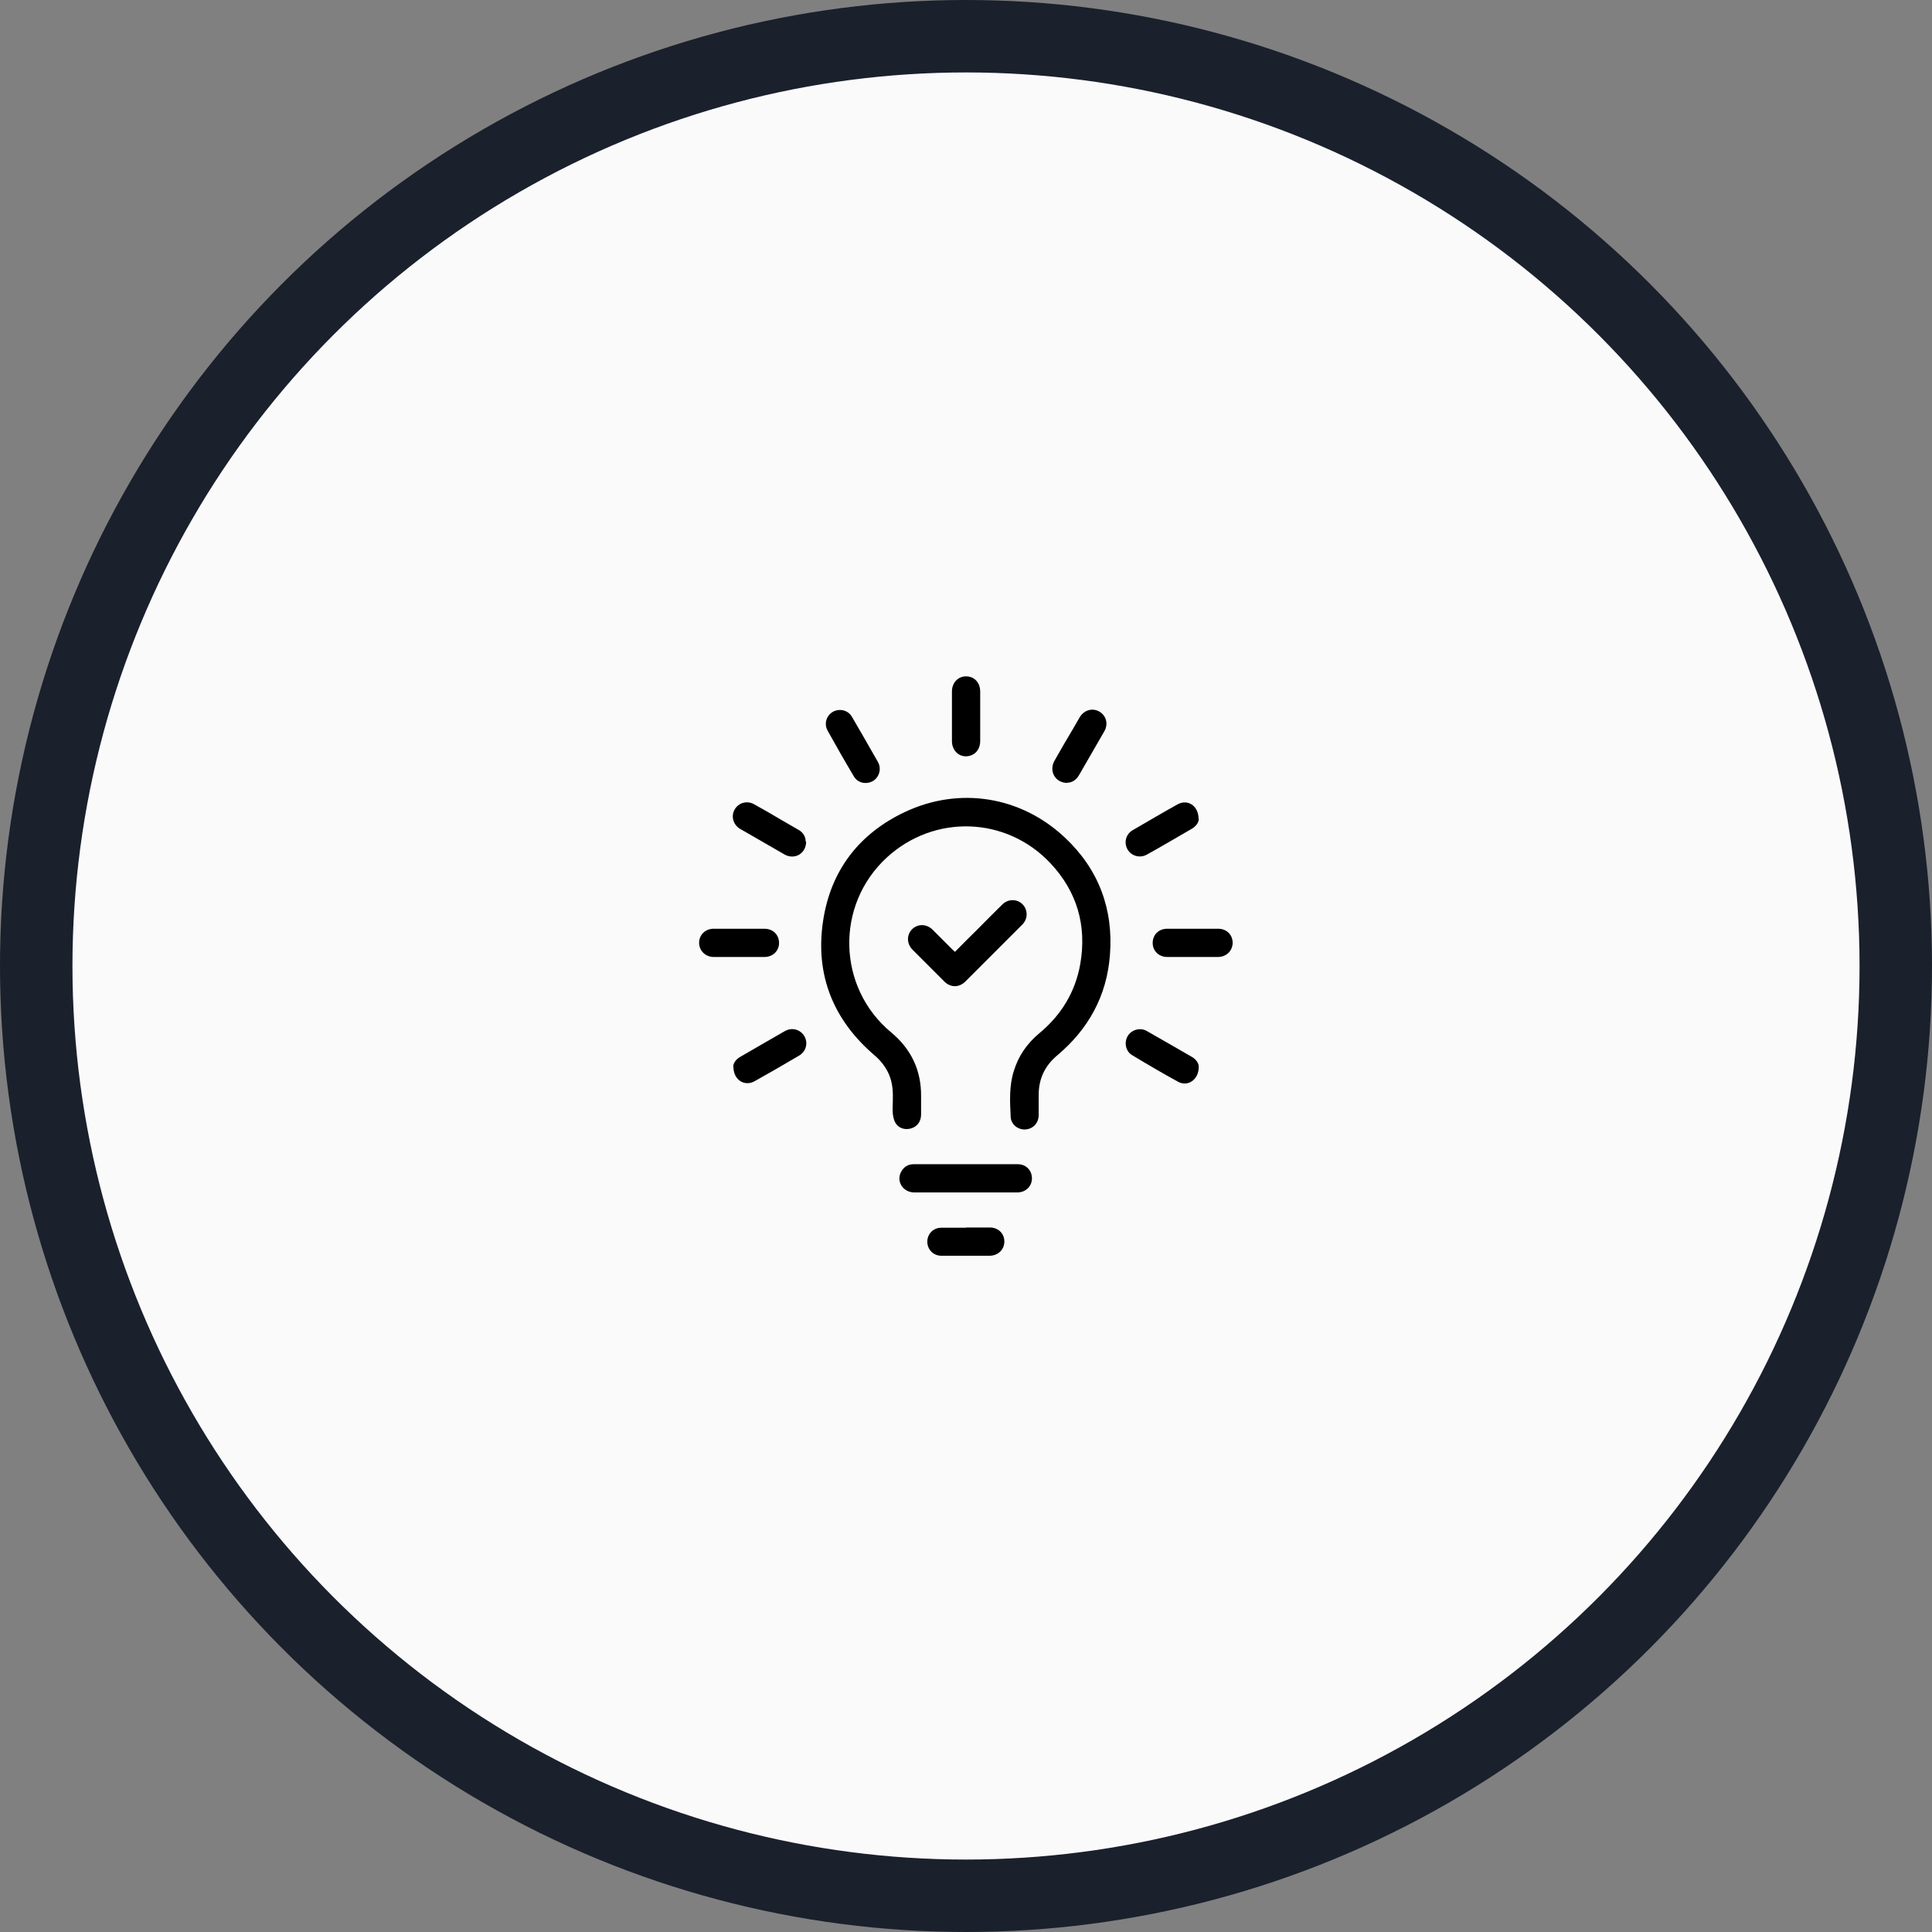 <svg xmlns="http://www.w3.org/2000/svg" width="80" height="80" viewBox="0 0 80 80" fill="none"><rect x="0" y="0" width="80" height="80" fill="#808080" stroke="none"/><circle cx="40" cy="40" r="38.5" fill="#FAFAFA" stroke="#1A202C" stroke-width="3"></circle><g clip-path="url(#clip0_12376_1643)"><g clip-path="url(#clip1_12376_1643)"><path d="M36.97 45.588C36.98 45.248 36.97 44.858 36.81 44.488C36.67 44.168 36.46 43.908 36.2 43.688C34.5 42.228 33.75 40.368 34.08 38.148C34.39 36.058 35.56 34.528 37.46 33.628C39.72 32.558 42.27 32.968 44.09 34.678C45.49 35.988 46.11 37.638 45.96 39.548C45.83 41.238 45.07 42.618 43.77 43.708C43.27 44.128 43.01 44.668 43.01 45.328C43.01 45.608 43.01 45.888 43.01 46.168C43.01 46.498 42.78 46.748 42.46 46.768C42.16 46.788 41.87 46.568 41.85 46.258C41.82 45.618 41.78 44.978 41.98 44.348C42.17 43.728 42.52 43.218 43.02 42.798C43.93 42.048 44.52 41.098 44.73 39.928C45.01 38.328 44.6 36.918 43.49 35.738C41.66 33.798 38.68 33.708 36.72 35.508C34.58 37.478 34.66 40.888 36.9 42.748C37.73 43.438 38.15 44.318 38.14 45.398C38.14 45.648 38.14 45.898 38.14 46.148C38.14 46.428 37.99 46.638 37.75 46.718C37.51 46.798 37.24 46.738 37.1 46.528C37.02 46.418 36.99 46.268 36.97 46.128C36.95 45.968 36.97 45.798 36.97 45.578V45.588Z" fill="black"></path><path d="M39.548 39.408C39.858 39.098 40.158 38.788 40.468 38.488C40.818 38.138 41.158 37.788 41.508 37.448C41.838 37.128 42.368 37.268 42.488 37.698C42.548 37.918 42.488 38.118 42.338 38.278C41.548 39.068 40.758 39.858 39.968 40.648C39.708 40.898 39.368 40.898 39.108 40.648C38.668 40.208 38.228 39.768 37.788 39.328C37.538 39.078 37.538 38.708 37.768 38.478C37.998 38.248 38.368 38.248 38.618 38.498C38.888 38.768 39.158 39.038 39.438 39.318C39.468 39.348 39.508 39.378 39.548 39.418V39.408Z" fill="black"></path><path d="M39.988 48.207C40.708 48.207 41.428 48.207 42.148 48.207C42.438 48.207 42.668 48.397 42.718 48.667C42.778 48.947 42.638 49.217 42.378 49.327C42.298 49.357 42.208 49.377 42.118 49.377C40.698 49.377 39.288 49.377 37.868 49.377C37.378 49.377 37.088 48.897 37.328 48.497C37.448 48.297 37.618 48.207 37.848 48.207C38.558 48.207 39.268 48.207 39.978 48.207H39.988Z" fill="black"></path><path d="M34.771 29.398C34.991 29.398 35.171 29.498 35.281 29.688C35.641 30.308 36.001 30.928 36.351 31.548C36.511 31.828 36.411 32.178 36.151 32.338C35.871 32.498 35.511 32.428 35.351 32.138C34.981 31.518 34.621 30.888 34.271 30.258C34.051 29.858 34.341 29.398 34.781 29.398H34.771Z" fill="black"></path><path d="M44.199 32.419C43.689 32.419 43.429 31.929 43.659 31.509C43.919 31.049 44.179 30.599 44.449 30.149C44.539 29.999 44.619 29.849 44.709 29.699C44.889 29.399 45.239 29.299 45.529 29.469C45.809 29.639 45.899 29.979 45.729 30.279C45.379 30.889 45.029 31.489 44.679 32.099C44.559 32.299 44.389 32.409 44.199 32.409V32.419Z" fill="black"></path><path d="M30.359 44.18C30.359 44.05 30.449 43.88 30.639 43.77C31.259 43.41 31.879 43.05 32.509 42.69C32.799 42.53 33.149 42.63 33.309 42.91C33.469 43.19 33.379 43.54 33.089 43.71C32.479 44.07 31.859 44.43 31.249 44.77C30.839 45 30.369 44.73 30.369 44.17L30.359 44.18Z" fill="black"></path><path d="M49.638 44.177C49.638 44.717 49.178 45.007 48.788 44.797C48.148 44.447 47.518 44.077 46.888 43.697C46.608 43.537 46.538 43.167 46.698 42.897C46.858 42.637 47.208 42.537 47.478 42.687C48.108 43.047 48.738 43.407 49.358 43.767C49.548 43.877 49.638 44.047 49.638 44.167V44.177Z" fill="black"></path><path d="M33.38 34.849C33.38 35.349 32.9 35.619 32.48 35.379C31.96 35.079 31.44 34.779 30.92 34.479C30.83 34.429 30.73 34.369 30.64 34.319C30.36 34.149 30.26 33.799 30.42 33.519C30.58 33.239 30.93 33.139 31.22 33.299C31.6 33.509 31.98 33.729 32.35 33.949C32.59 34.089 32.82 34.219 33.06 34.359C33.26 34.469 33.36 34.649 33.36 34.839L33.38 34.849Z" fill="black"></path><path d="M49.641 33.907C49.641 34.037 49.541 34.207 49.35 34.317C48.73 34.677 48.12 35.037 47.49 35.387C47.2 35.547 46.85 35.447 46.691 35.177C46.531 34.897 46.611 34.547 46.901 34.377C47.52 34.017 48.13 33.657 48.761 33.307C49.17 33.077 49.63 33.357 49.63 33.907H49.641Z" fill="black"></path><path d="M49.401 38.457C49.751 38.457 50.1 38.457 50.441 38.457C50.791 38.457 51.041 38.707 51.041 39.037C51.041 39.367 50.781 39.627 50.431 39.627C49.73 39.627 49.031 39.627 48.331 39.627C47.99 39.627 47.73 39.377 47.73 39.047C47.73 38.707 47.98 38.457 48.331 38.457C48.331 38.457 48.331 38.457 48.34 38.457C48.691 38.457 49.041 38.457 49.38 38.457H49.401Z" fill="black"></path><path d="M30.609 38.457C30.959 38.457 31.309 38.457 31.649 38.457C32.009 38.457 32.259 38.707 32.259 39.047C32.259 39.377 31.999 39.627 31.649 39.627C30.949 39.627 30.259 39.627 29.559 39.627C29.209 39.627 28.949 39.367 28.949 39.037C28.949 38.707 29.209 38.457 29.549 38.457C29.899 38.457 30.259 38.457 30.609 38.457Z" fill="black"></path><path d="M40.588 29.658C40.588 29.998 40.588 30.338 40.588 30.678C40.588 31.058 40.348 31.308 39.998 31.318C39.668 31.318 39.418 31.048 39.418 30.688C39.418 29.998 39.418 29.318 39.418 28.628C39.418 28.268 39.678 27.998 40.008 28.008C40.348 28.008 40.588 28.268 40.588 28.638C40.588 28.978 40.588 29.328 40.588 29.668V29.658Z" fill="black"></path><path d="M39.998 50.828C40.328 50.828 40.658 50.828 40.988 50.828C41.338 50.828 41.588 51.078 41.588 51.408C41.588 51.738 41.338 51.988 40.988 51.998C40.318 51.998 39.648 51.998 38.978 51.998C38.648 51.998 38.398 51.738 38.398 51.418C38.398 51.088 38.648 50.838 38.978 50.838C39.318 50.838 39.658 50.838 39.998 50.838V50.828Z" fill="black"></path></g></g><defs><clipPath id="clip0_12376_1643"><rect width="24" height="24" fill="white" transform="translate(28 28)"></rect></clipPath><clipPath id="clip1_12376_1643"><rect width="22.1" height="24" fill="white" transform="translate(28.949 28)"></rect></clipPath></defs></svg>